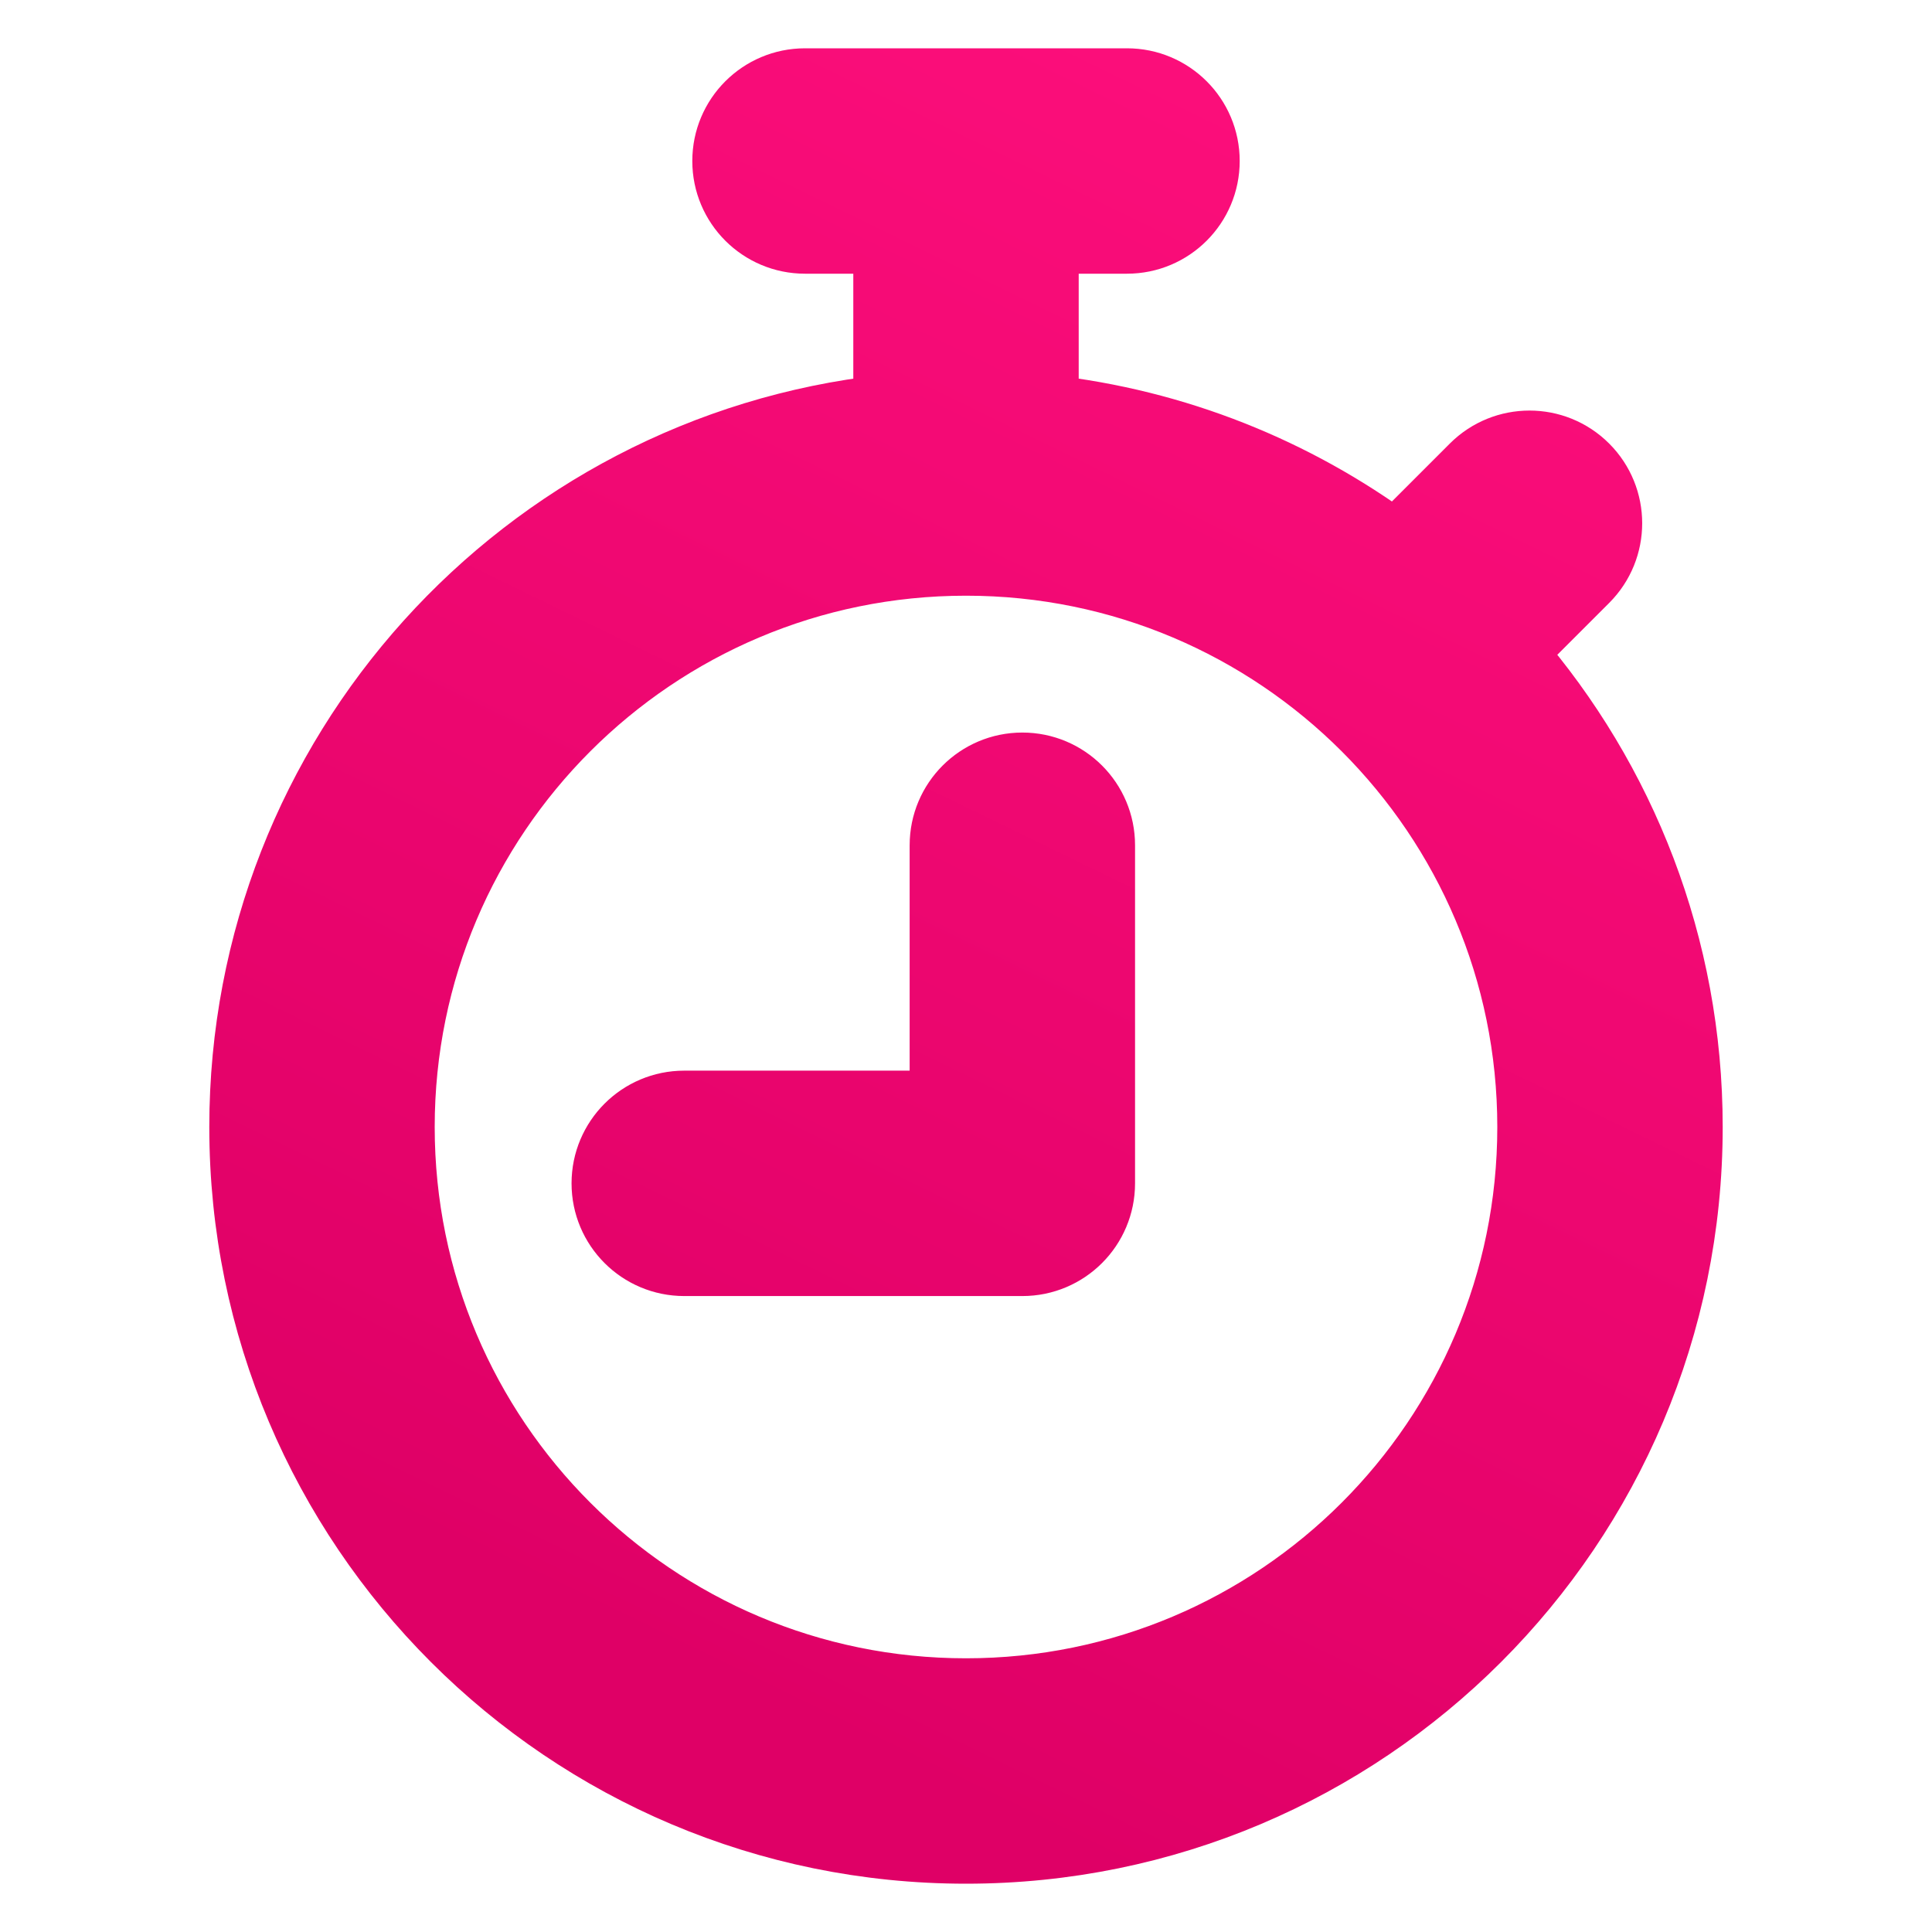<svg width="48" height="48" viewBox="0 0 48 48" fill="none" xmlns="http://www.w3.org/2000/svg">
<path fill-rule="evenodd" clip-rule="evenodd" d="M18 4C18 2.895 18.895 2 20 2H24H28C29.105 2 30 2.895 30 4C30 5.105 29.105 6 28 6H26V10.11C29.223 10.466 32.189 11.673 34.67 13.502L36.586 11.586C37.367 10.805 38.633 10.805 39.414 11.586C40.195 12.367 40.195 13.633 39.414 14.414L37.609 16.219C40.345 19.376 42 23.495 42 28C42 37.941 33.941 46 24 46C14.059 46 6 37.941 6 28C6 18.735 13 11.105 22 10.11V6H20C18.895 6 18 5.105 18 4ZM24 14C16.268 14 10 20.268 10 28C10 35.732 16.268 42 24 42C31.732 42 38 35.732 38 28C38 20.268 31.732 14 24 14ZM25.4 19C26.505 19 27.4 19.895 27.4 21V29.4C27.4 30.505 26.505 31.4 25.4 31.4H17C15.895 31.4 15 30.505 15 29.4C15 28.295 15.895 27.4 17 27.4H23.4V21C23.4 19.895 24.295 19 25.4 19Z" fill="url(#paint0_linear_643_61)" stroke="url(#paint1_linear_643_61)" stroke-width="1.6"/>
<defs>
<linearGradient id="paint0_linear_643_61" x1="40.784" y1="3.258" x2="21.136" y2="43.623" gradientUnits="userSpaceOnUse">
<stop stop-color="#FE0F7C"/>
<stop offset="1" stop-color="#DF0066"/>
</linearGradient>
<linearGradient id="paint1_linear_643_61" x1="40.784" y1="3.258" x2="21.136" y2="43.623" gradientUnits="userSpaceOnUse">
<stop stop-color="#FE0F7C"/>
<stop offset="1" stop-color="#DF0066"/>
</linearGradient>
</defs>
</svg>
